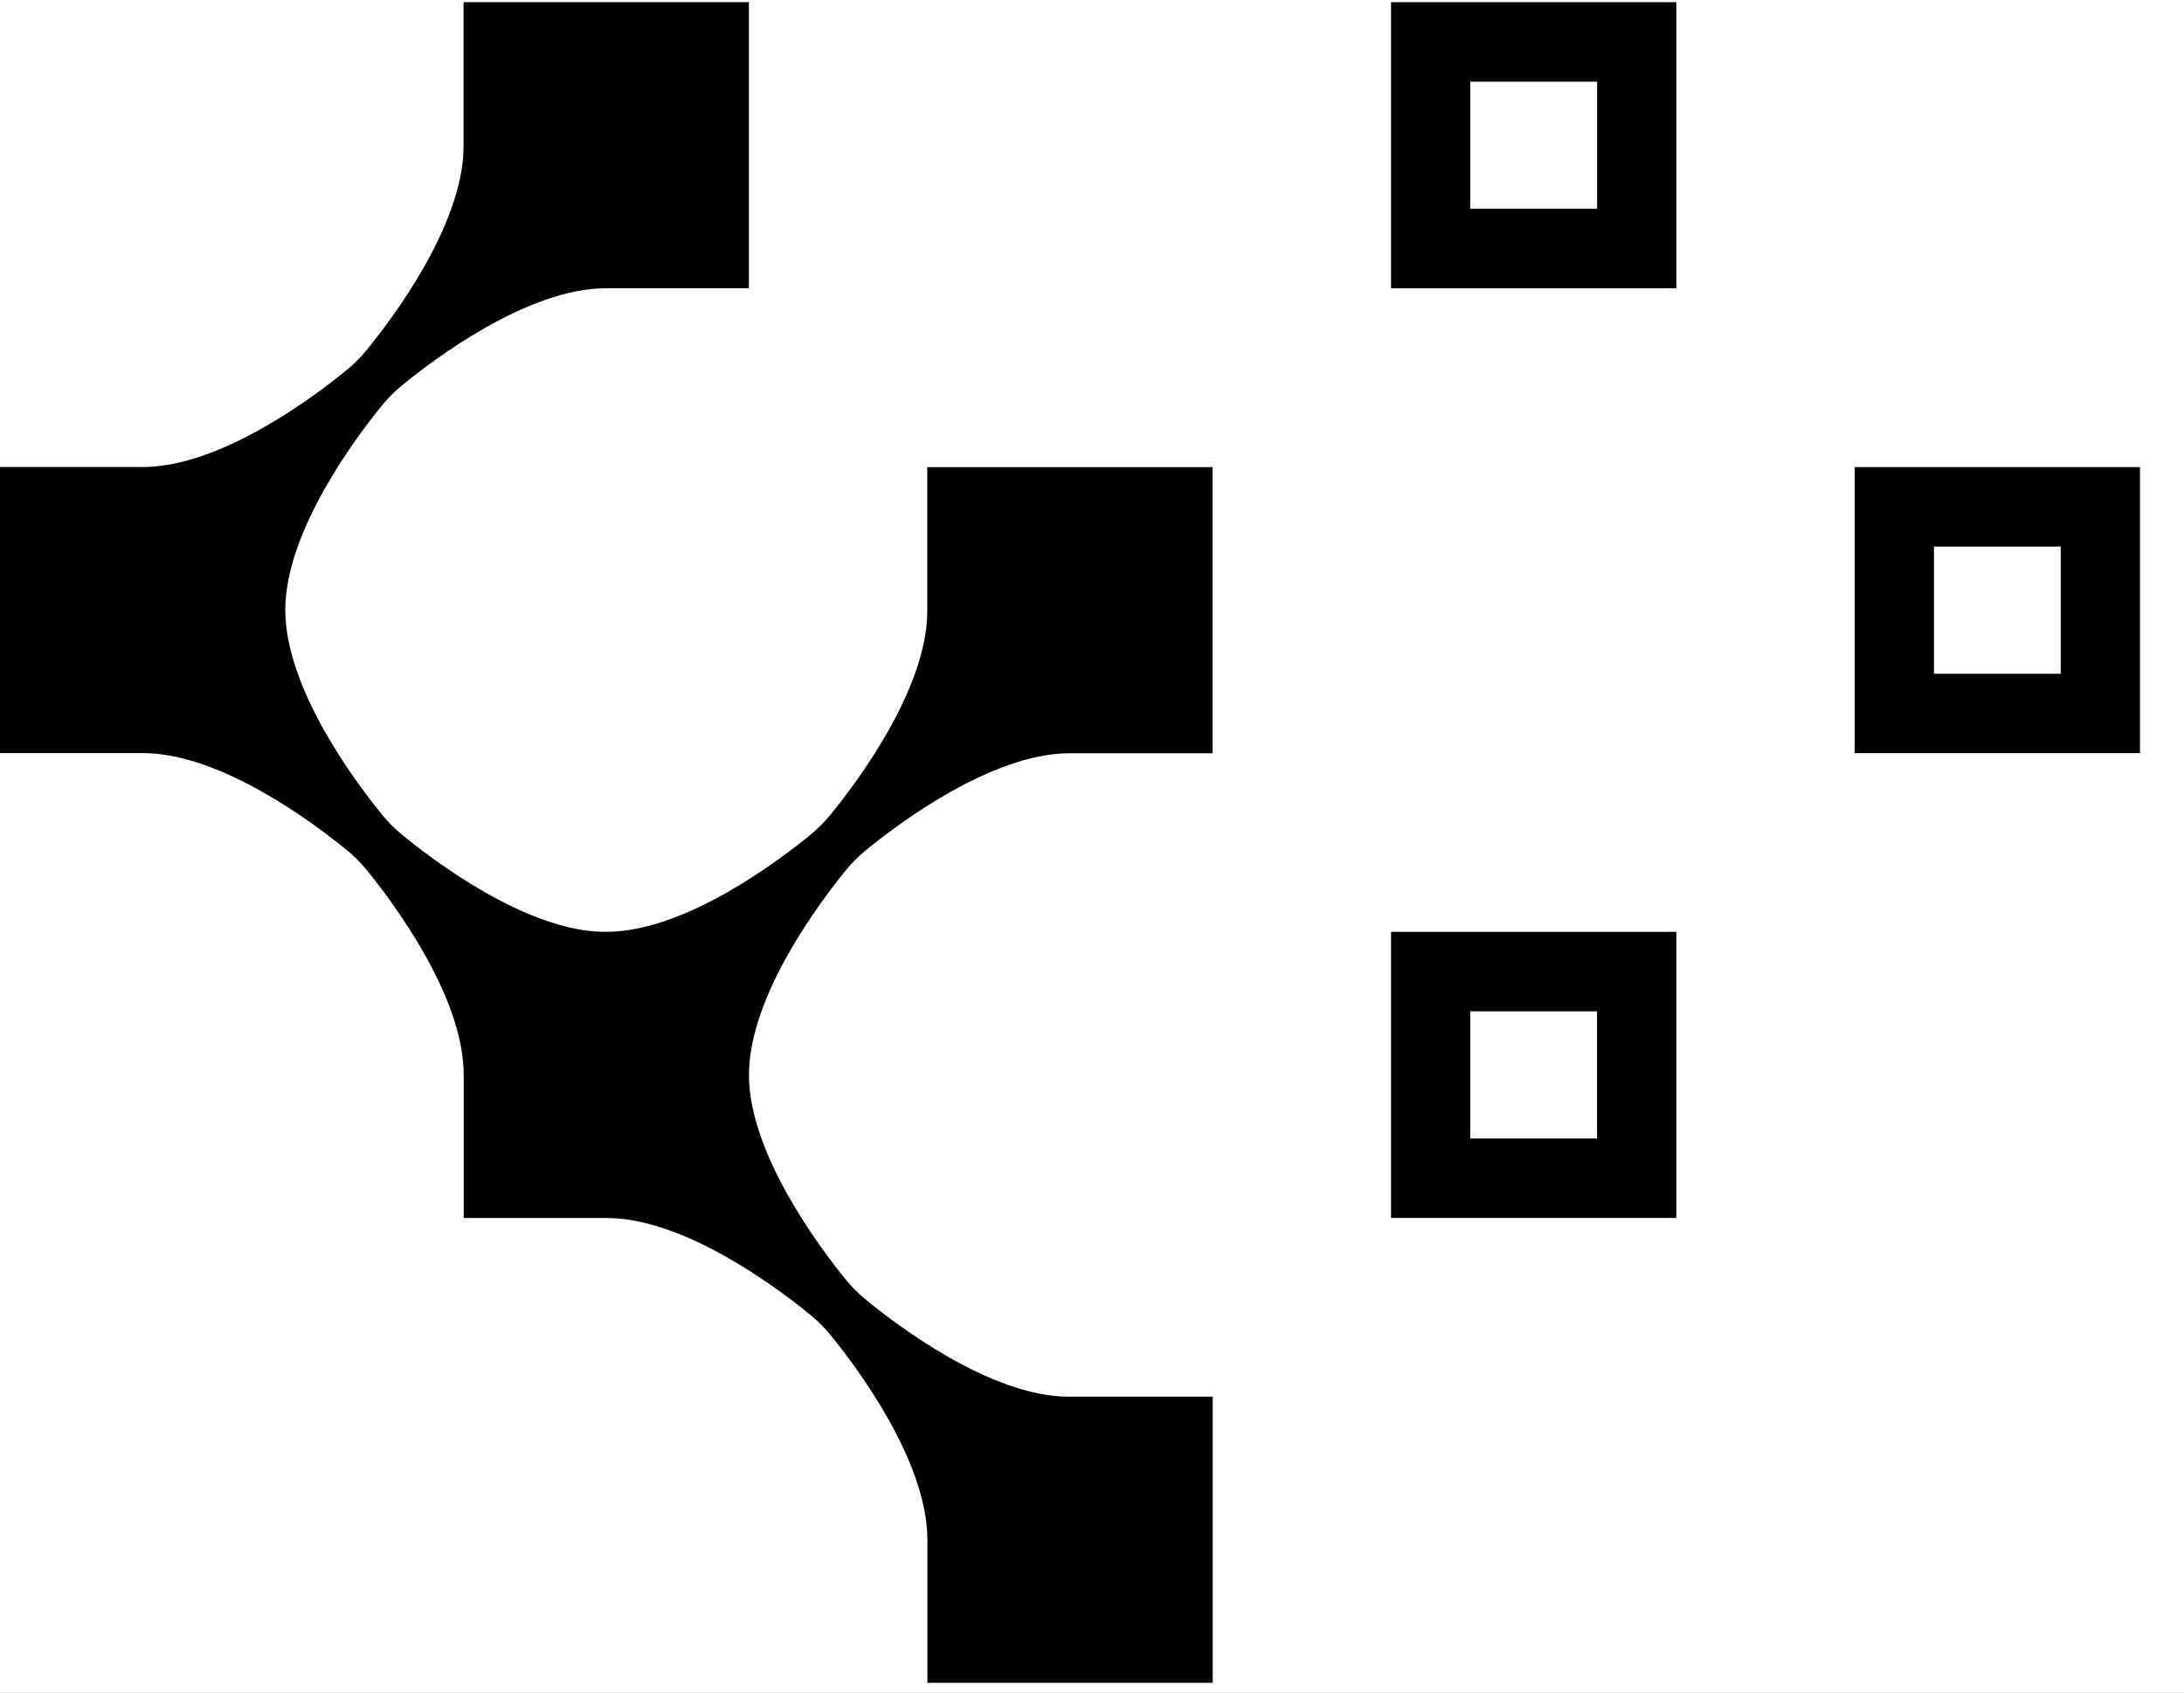 <svg width="40" height="31" viewBox="0 0 40 31" fill="none" xmlns="http://www.w3.org/2000/svg">
<rect width="40" height="31" fill="#949494"/>
<g clip-path="url(#clip0_0_1)">
<rect width="1440" height="2967" transform="translate(-140 -1127)" fill="white"/>
<path d="M13.717 19.689C13.717 18.24 15.029 16.505 15.495 15.935C15.6 15.806 15.718 15.688 15.847 15.582C16.415 15.114 18.148 13.796 19.595 13.796H22.208V8.556H16.983V11.21C16.973 12.642 15.665 14.368 15.201 14.933C15.096 15.061 14.978 15.178 14.851 15.283C14.284 15.749 12.551 17.067 11.104 17.067H11.066C9.638 17.057 7.917 15.745 7.353 15.28C7.226 15.175 7.109 15.057 7.004 14.929C6.539 14.361 5.225 12.623 5.225 11.172C5.225 9.723 6.537 7.988 7.002 7.418C7.108 7.289 7.226 7.171 7.354 7.065C7.923 6.597 9.655 5.279 11.102 5.279H13.716V0.039H8.49V2.697C8.48 4.129 7.172 5.855 6.708 6.419C6.603 6.548 6.486 6.665 6.358 6.77C5.791 7.236 4.059 8.554 2.611 8.554H0V13.793H2.615C4.06 13.793 5.79 15.109 6.359 15.576C6.488 15.681 6.606 15.8 6.711 15.929C7.177 16.499 8.493 18.236 8.493 19.688V22.308H11.108C12.553 22.308 14.283 23.623 14.851 24.09C14.98 24.195 15.098 24.314 15.204 24.443C15.67 25.012 16.985 26.75 16.985 28.202V30.821H22.211V25.581H19.559C18.13 25.571 16.409 24.259 15.846 23.794C15.718 23.689 15.601 23.571 15.496 23.443C15.032 22.874 13.717 21.137 13.717 19.686V19.689Z" fill="black"/>
<path d="M29.25 18.523V20.852H26.928V18.523H29.25ZM30.702 17.067H25.477V22.307H30.702V17.067Z" fill="black"/>
<path d="M26.928 1.496H29.251V3.822H26.928V1.496ZM25.477 0.04V5.28H30.702V0.04H25.477Z" fill="black"/>
<path d="M35.42 10.011H37.742V12.341H35.42V10.011ZM33.969 8.555V13.794H39.194V8.555H33.969Z" fill="black"/>
</g>
<defs>
<clipPath id="clip0_0_1">
<rect width="1440" height="2967" fill="white" transform="translate(-140 -1127)"/>
</clipPath>
</defs>
</svg>
